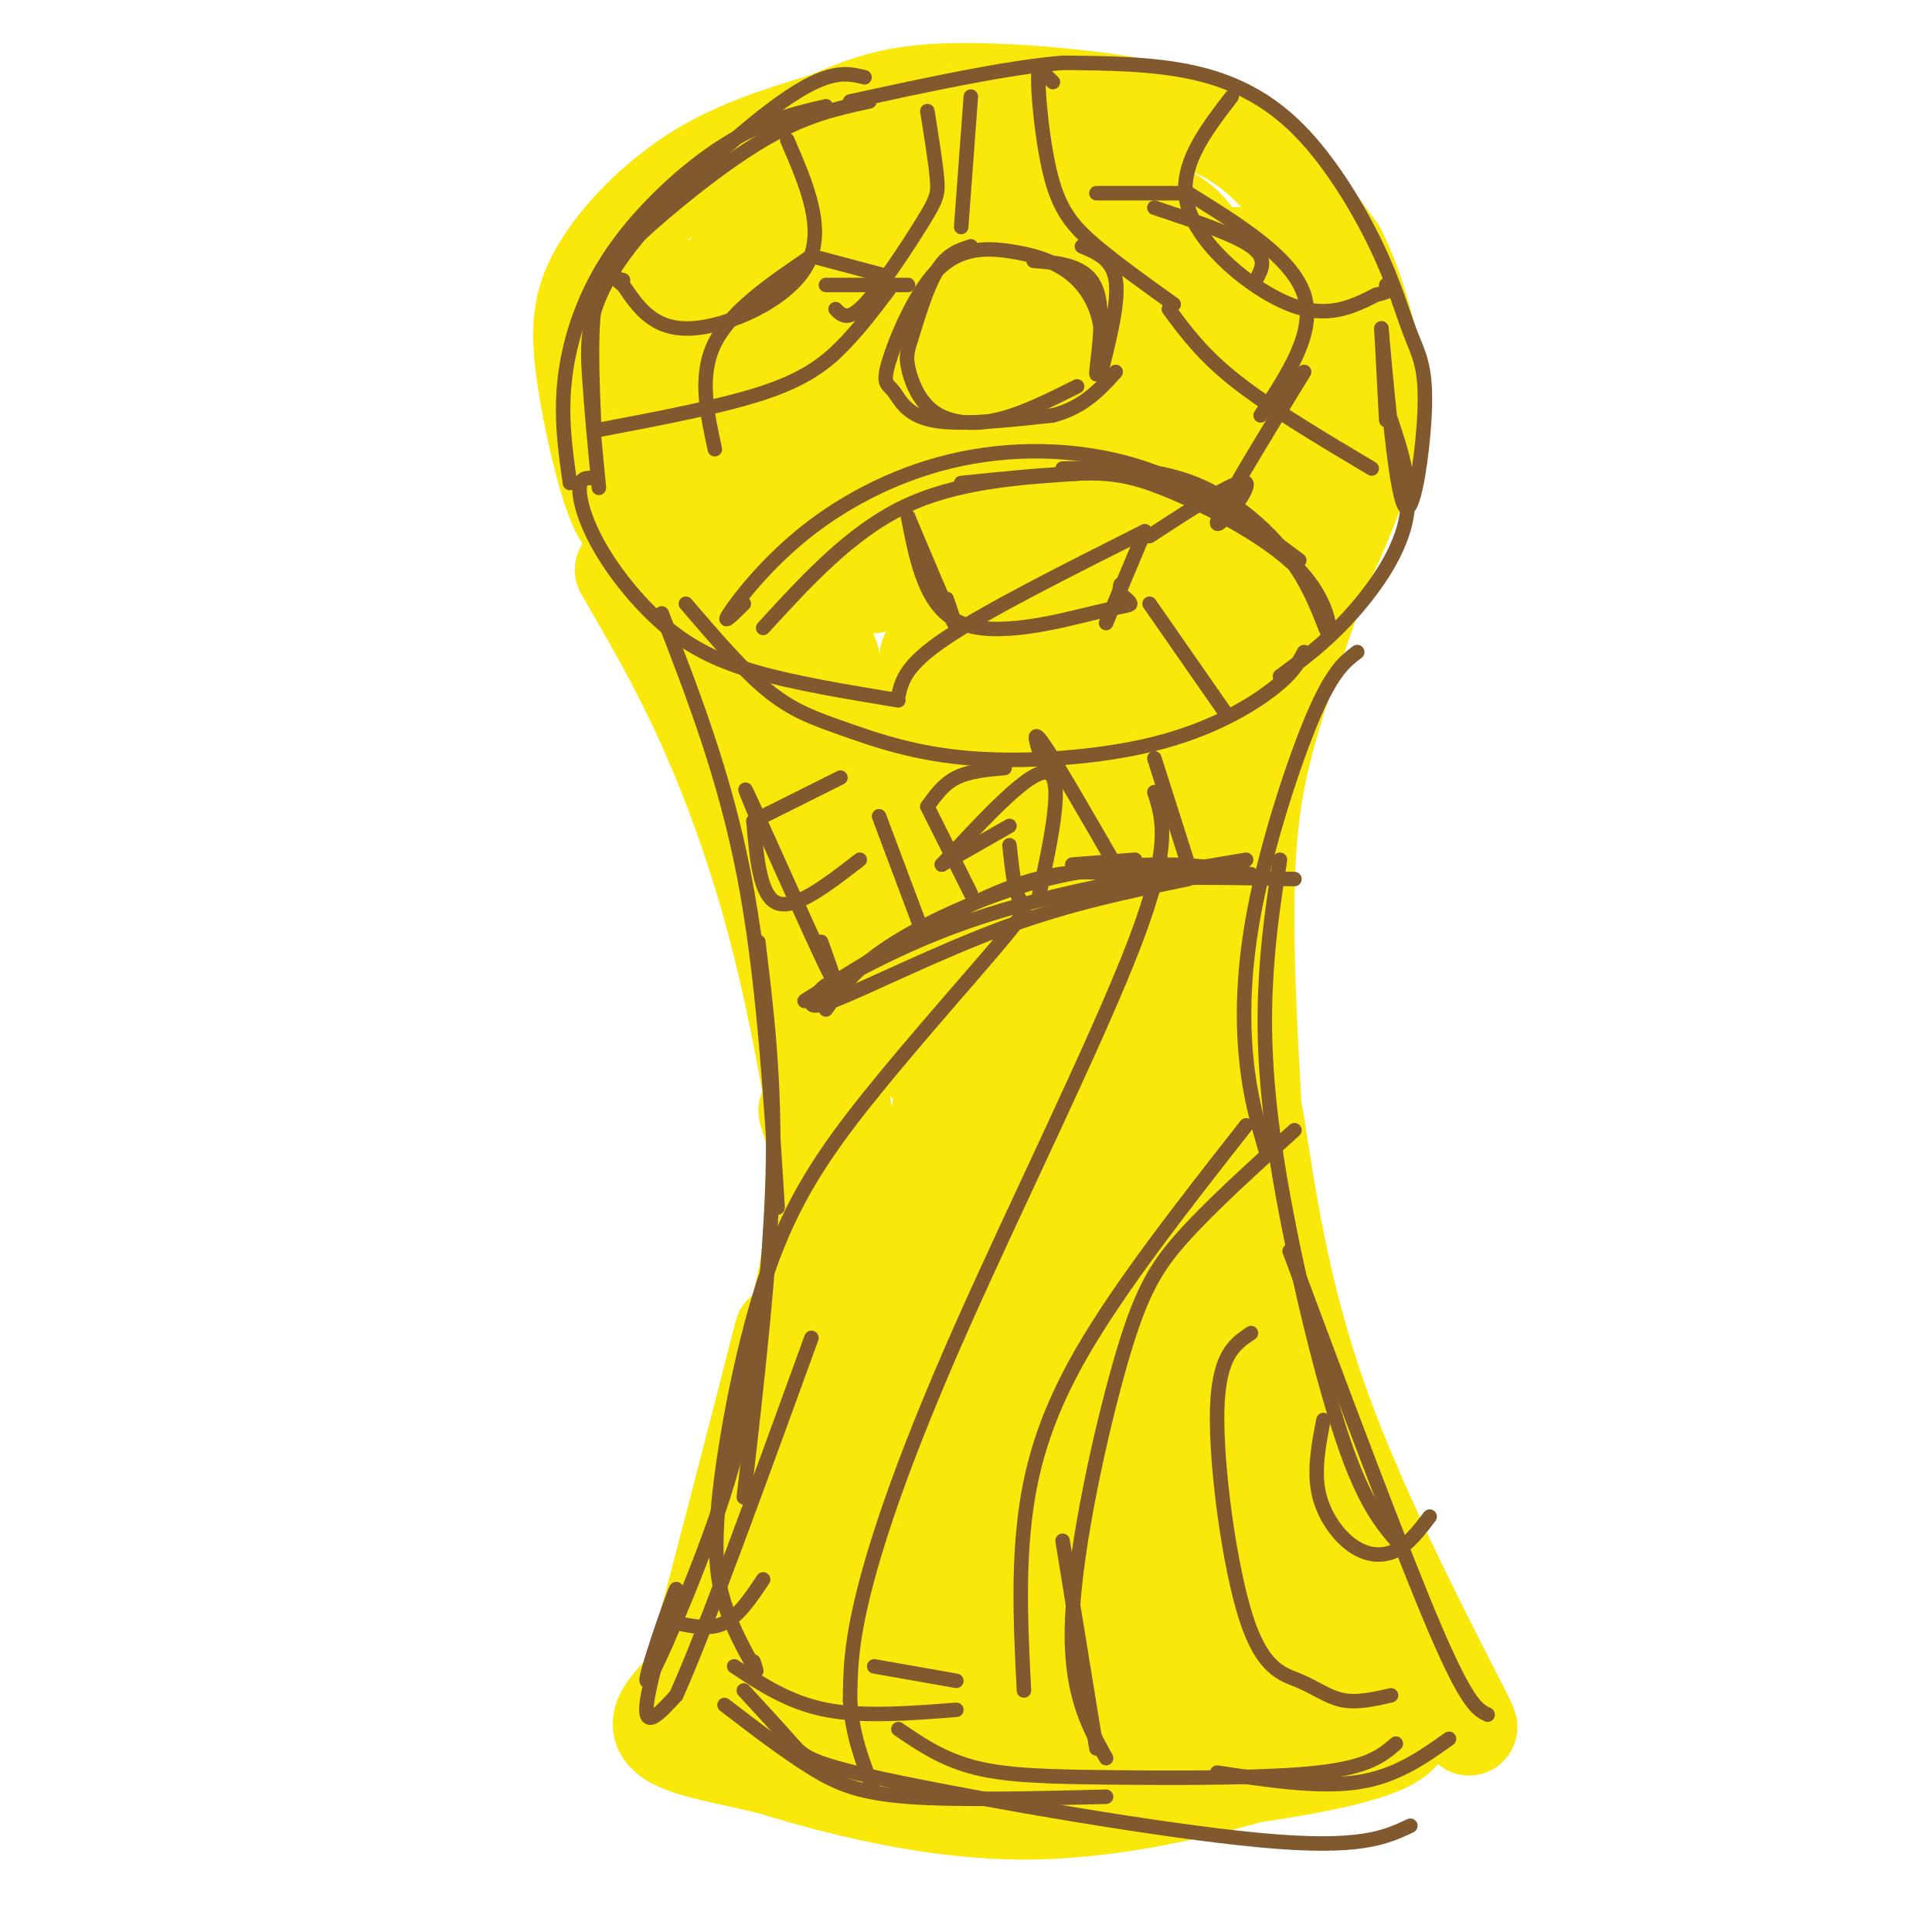 <svg viewBox='0 0 400 400' version='1.1' xmlns='http://www.w3.org/2000/svg' xmlns:xlink='http://www.w3.org/1999/xlink'><g fill='none' stroke='#fae80b' stroke-width='20' stroke-linecap='round' stroke-linejoin='round'><path d='M129,118c5.738,9.869 11.476,19.738 17,32c5.524,12.262 10.833,26.917 15,43c4.167,16.083 7.190,33.595 8,40c0.810,6.405 -0.595,1.702 -2,-3'/><path d='M133,110c-1.882,-0.509 -3.764,-1.018 -6,-7c-2.236,-5.982 -4.826,-17.439 -6,-26c-1.174,-8.561 -0.931,-14.228 3,-21c3.931,-6.772 11.552,-14.649 20,-20c8.448,-5.351 17.724,-8.175 27,-11'/><path d='M171,25c7.533,-3.147 12.864,-5.514 24,-6c11.136,-0.486 28.075,0.907 40,3c11.925,2.093 18.836,4.884 25,10c6.164,5.116 11.582,12.558 17,20'/><path d='M277,52c4.314,8.405 6.600,19.418 8,25c1.400,5.582 1.915,5.734 0,12c-1.915,6.266 -6.262,18.648 -10,26c-3.738,7.352 -6.869,9.676 -10,12'/><path d='M272,123c-3.178,8.889 -6.356,17.778 -9,27c-2.644,9.222 -4.756,18.778 -5,36c-0.244,17.222 1.378,42.111 3,67'/><path d='M261,253c0.500,11.000 0.250,5.000 0,-1'/><path d='M167,184c3.304,18.107 6.607,36.214 8,49c1.393,12.786 0.875,20.250 0,28c-0.875,7.750 -2.107,15.786 -7,29c-4.893,13.214 -13.446,31.607 -22,50'/><path d='M146,340c-4.667,11.956 -5.333,16.844 -2,5c3.333,-11.844 10.667,-40.422 18,-69'/><path d='M170,223c0.167,12.167 0.333,24.333 -3,41c-3.333,16.667 -10.167,37.833 -17,59'/><path d='M260,232c3.000,19.578 6.000,39.156 15,63c9.000,23.844 24.000,51.956 28,60c4.000,8.044 -3.000,-3.978 -10,-16'/><path d='M293,339c-5.911,-9.733 -15.689,-26.067 -22,-41c-6.311,-14.933 -9.156,-28.467 -12,-42'/><path d='M171,304c-3.899,10.929 -7.798,21.857 -15,31c-7.202,9.143 -17.708,16.500 -19,21c-1.292,4.500 6.631,6.143 15,8c8.369,1.857 17.185,3.929 26,6'/><path d='M178,370c9.078,1.604 18.774,2.616 34,2c15.226,-0.616 35.984,-2.858 50,-5c14.016,-2.142 21.290,-4.183 25,-6c3.710,-1.817 3.855,-3.408 4,-5'/><path d='M289,357c-9.631,3.732 -19.262,7.464 -32,11c-12.738,3.536 -28.583,6.875 -44,7c-15.417,0.125 -30.405,-2.964 -42,-6c-11.595,-3.036 -19.798,-6.018 -28,-9'/><path d='M143,360c3.067,1.267 24.733,8.933 42,11c17.267,2.067 30.133,-1.467 43,-5'/><path d='M129,96c1.873,6.693 3.746,13.386 8,20c4.254,6.614 10.888,13.148 23,20c12.112,6.852 29.700,14.022 38,17c8.300,2.978 7.312,1.763 12,0c4.688,-1.763 15.054,-4.075 24,-10c8.946,-5.925 16.473,-15.462 24,-25'/><path d='M258,118c5.098,-6.171 5.844,-9.097 7,-14c1.156,-4.903 2.724,-11.783 0,-21c-2.724,-9.217 -9.740,-20.769 -14,-28c-4.260,-7.231 -5.766,-10.139 -15,-13c-9.234,-2.861 -26.197,-5.674 -37,-6c-10.803,-0.326 -15.447,1.835 -21,7c-5.553,5.165 -12.015,13.333 -16,20c-3.985,6.667 -5.492,11.834 -7,17'/><path d='M155,80c-2.416,4.799 -4.956,8.296 -2,4c2.956,-4.296 11.408,-16.386 17,-27c5.592,-10.614 8.325,-19.753 6,-22c-2.325,-2.247 -9.707,2.398 -18,12c-8.293,9.602 -17.496,24.161 -16,24c1.496,-0.161 13.690,-15.043 18,-22c4.310,-6.957 0.737,-5.988 -5,1c-5.737,6.988 -13.639,19.997 -16,25c-2.361,5.003 0.820,2.002 4,-1'/><path d='M143,74c10.268,-9.756 33.937,-33.646 38,-36c4.063,-2.354 -11.481,16.828 -20,30c-8.519,13.172 -10.012,20.333 -11,25c-0.988,4.667 -1.471,6.838 10,-7c11.471,-13.838 34.896,-43.687 32,-38c-2.896,5.687 -32.113,46.911 -38,57c-5.887,10.089 11.557,-10.955 29,-32'/><path d='M183,73c13.622,-15.961 33.175,-39.863 24,-27c-9.175,12.863 -47.080,62.491 -42,59c5.080,-3.491 53.145,-60.101 56,-60c2.855,0.101 -39.501,56.912 -45,66c-5.499,9.088 25.857,-29.546 42,-48c16.143,-18.454 17.071,-16.727 18,-15'/><path d='M236,48c-14.679,19.632 -60.375,76.211 -55,73c5.375,-3.211 61.822,-66.211 65,-68c3.178,-1.789 -46.914,57.634 -50,63c-3.086,5.366 40.832,-43.324 55,-58c14.168,-14.676 -1.416,4.662 -17,24'/><path d='M234,82c-16.825,21.133 -50.389,61.967 -40,53c10.389,-8.967 64.731,-67.734 66,-66c1.269,1.734 -50.536,63.970 -52,68c-1.464,4.030 47.414,-50.146 54,-56c6.586,-5.854 -29.118,36.613 -43,53c-13.882,16.387 -5.941,6.693 2,-3'/><path d='M221,131c6.107,-7.083 20.375,-23.292 25,-24c4.625,-0.708 -0.393,14.083 -18,17c-17.607,2.917 -47.804,-6.042 -78,-15'/><path d='M150,109c-7.121,3.012 14.075,18.042 17,12c2.925,-6.042 -12.422,-33.156 -21,-48c-8.578,-14.844 -10.386,-17.420 -12,-16c-1.614,1.420 -3.032,6.834 -2,15c1.032,8.166 4.516,19.083 8,30'/><path d='M140,102c3.511,7.422 8.289,10.978 14,14c5.711,3.022 12.356,5.511 19,8'/><path d='M265,61c2.667,2.500 5.333,5.000 6,11c0.667,6.000 -0.667,15.500 -2,25'/><path d='M168,150c-4.458,-11.960 -8.915,-23.920 -4,-4c4.915,19.920 19.204,71.721 20,64c0.796,-7.721 -11.901,-74.963 -12,-74c-0.099,0.963 12.400,70.132 18,82c5.600,11.868 4.300,-33.566 3,-79'/><path d='M193,139c1.834,11.588 4.919,80.059 6,90c1.081,9.941 0.158,-38.648 1,-67c0.842,-28.352 3.448,-36.466 4,-24c0.552,12.466 -0.952,45.512 -1,69c-0.048,23.488 1.358,37.420 5,23c3.642,-14.420 9.519,-57.190 14,-82c4.481,-24.810 7.566,-31.660 8,-20c0.434,11.660 -1.783,41.830 -4,72'/><path d='M226,200c-1.233,20.968 -2.315,37.387 0,28c2.315,-9.387 8.028,-44.579 13,-72c4.972,-27.421 9.202,-47.072 8,-25c-1.202,22.072 -7.836,85.867 -5,84c2.836,-1.867 15.142,-69.397 17,-79c1.858,-9.603 -6.730,38.722 -10,66c-3.270,27.278 -1.220,33.508 0,35c1.220,1.492 1.610,-1.754 2,-5'/><path d='M251,232c0.707,-12.201 1.476,-40.202 -2,-24c-3.476,16.202 -11.197,76.607 -15,75c-3.803,-1.607 -3.690,-65.224 -10,-65c-6.310,0.224 -19.045,64.291 -23,67c-3.955,2.709 0.870,-55.940 1,-74c0.130,-18.060 -4.435,4.470 -9,27'/><path d='M193,238c-4.429,20.177 -11.003,57.118 -9,51c2.003,-6.118 12.583,-55.296 11,-48c-1.583,7.296 -15.329,71.064 -18,84c-2.671,12.936 5.732,-24.962 10,-40c4.268,-15.038 4.402,-7.216 1,6c-3.402,13.216 -10.339,31.827 -16,44c-5.661,12.173 -10.046,17.906 -10,15c0.046,-2.906 4.523,-14.453 9,-26'/><path d='M171,324c-0.703,1.297 -6.962,17.539 -9,26c-2.038,8.461 0.145,9.140 9,-14c8.855,-23.140 24.384,-70.101 27,-74c2.616,-3.899 -7.679,35.262 -11,58c-3.321,22.738 0.334,29.051 3,30c2.666,0.949 4.343,-3.467 4,0c-0.343,3.467 -2.708,14.818 2,-5c4.708,-19.818 16.488,-70.805 20,-84c3.512,-13.195 -1.244,11.403 -6,36'/><path d='M210,297c-2.060,20.930 -4.209,55.253 -2,48c2.209,-7.253 8.776,-56.084 10,-68c1.224,-11.916 -2.896,13.083 -4,38c-1.104,24.917 0.807,49.751 4,35c3.193,-14.751 7.667,-69.087 9,-81c1.333,-11.913 -0.476,18.596 1,38c1.476,19.404 6.238,27.702 11,36'/><path d='M239,343c2.661,5.182 3.812,0.137 2,-22c-1.812,-22.137 -6.589,-61.365 -5,-57c1.589,4.365 9.543,52.323 14,78c4.457,25.677 5.415,29.074 4,7c-1.415,-22.074 -5.204,-69.618 -6,-80c-0.796,-10.382 1.401,16.397 5,37c3.599,20.603 8.600,35.029 11,40c2.400,4.971 2.200,0.485 2,-4'/><path d='M266,342c-3.148,-16.730 -12.017,-56.554 -11,-57c1.017,-0.446 11.922,38.485 17,55c5.078,16.515 4.330,10.612 5,6c0.670,-4.612 2.757,-7.934 -8,-6c-10.757,1.934 -34.359,9.124 -53,11c-18.641,1.876 -32.320,-1.562 -46,-5'/><path d='M170,346c-8.660,-0.866 -7.311,-0.531 -5,1c2.311,1.531 5.584,4.258 9,7c3.416,2.742 6.976,5.498 22,6c15.024,0.502 41.512,-1.249 68,-3'/></g>
<g fill='none' stroke='#81592f' stroke-width='3' stroke-linecap='round' stroke-linejoin='round'><path d='M218,17c-0.687,-0.663 -1.375,-1.327 -2,-2c-0.625,-0.673 -1.188,-1.356 -1,3c0.188,4.356 1.128,13.750 3,20c1.872,6.250 4.678,9.357 9,13c4.322,3.643 10.161,7.821 16,12'/><path d='M192,23c0.863,5.399 1.726,10.798 2,14c0.274,3.202 -0.042,4.208 -3,9c-2.958,4.792 -8.560,13.369 -12,17c-3.440,3.631 -4.720,2.315 -6,1'/><path d='M184,60c-2.800,3.711 -5.600,7.422 -9,11c-3.400,3.578 -7.400,7.022 -16,10c-8.600,2.978 -21.800,5.489 -35,8'/><path d='M242,64c3.500,4.750 7.000,9.500 14,15c7.000,5.500 17.500,11.750 28,18'/><path d='M154,125c-2.362,2.330 -4.724,4.660 -3,2c1.724,-2.660 7.534,-10.311 16,-17c8.466,-6.689 19.587,-12.416 32,-15c12.413,-2.584 26.118,-2.024 38,2c11.882,4.024 21.941,11.512 32,19'/><path d='M142,125c5.902,6.888 11.803,13.776 17,18c5.197,4.224 9.688,5.784 16,8c6.312,2.216 14.444,5.089 26,6c11.556,0.911 26.534,-0.139 38,-3c11.466,-2.861 19.419,-7.532 24,-11c4.581,-3.468 5.791,-5.734 7,-8'/><path d='M239,164c1.804,5.524 3.607,11.048 -4,31c-7.607,19.952 -24.625,54.333 -36,80c-11.375,25.667 -17.107,42.619 -20,54c-2.893,11.381 -2.946,17.190 -3,23'/><path d='M176,352c0.333,7.000 2.667,13.000 5,19'/><path d='M212,350c-0.578,-11.400 -1.156,-22.800 0,-34c1.156,-11.200 4.044,-22.200 12,-36c7.956,-13.800 20.978,-30.400 34,-47'/><path d='M259,276c-3.360,2.254 -6.721,4.507 -7,16c-0.279,11.493 2.523,32.225 6,43c3.477,10.775 7.628,11.593 11,13c3.372,1.407 5.963,3.402 9,4c3.037,0.598 6.518,-0.201 10,-1'/><path d='M274,294c-0.988,5.167 -1.976,10.333 -1,15c0.976,4.667 3.917,8.833 7,11c3.083,2.167 6.310,2.333 9,1c2.690,-1.333 4.845,-4.167 7,-7'/><path d='M209,175c0.484,4.540 0.969,9.080 2,11c1.031,1.920 2.609,1.218 -3,8c-5.609,6.782 -18.403,21.046 -28,33c-9.597,11.954 -15.995,21.596 -21,36c-5.005,14.404 -8.617,33.570 -10,46c-1.383,12.430 -0.538,18.123 1,23c1.538,4.877 3.769,8.939 6,13'/><path d='M156,345c1.000,2.000 0.500,0.500 0,-1'/><path d='M157,170c-2.111,-5.044 -4.222,-10.089 -1,-3c3.222,7.089 11.778,26.311 15,33c3.222,6.689 1.111,0.844 -1,-5'/><path d='M156,170c0.000,0.000 18.000,-9.000 18,-9'/><path d='M156,170c0.667,7.833 1.333,15.667 5,17c3.667,1.333 10.333,-3.833 17,-9'/><path d='M182,169c0.000,0.000 9.000,24.000 9,24'/><path d='M192,167c0.000,0.000 9.000,18.000 9,18'/><path d='M192,167c1.667,-2.333 3.333,-4.667 6,-6c2.667,-1.333 6.333,-1.667 10,-2'/><path d='M195,179c0.000,0.000 14.000,-8.000 14,-8'/><path d='M195,179c9.333,-10.083 18.667,-20.167 22,-19c3.333,1.167 0.667,13.583 -2,26'/><path d='M216,158c-1.333,-3.917 -2.667,-7.833 0,-4c2.667,3.833 9.333,15.417 16,27'/><path d='M222,179c0.000,0.000 13.000,-1.000 13,-1'/><path d='M171,204c-0.482,0.345 -0.964,0.690 -2,2c-1.036,1.310 -2.625,3.583 4,1c6.625,-2.583 21.464,-10.024 35,-15c13.536,-4.976 25.768,-7.488 38,-10'/><path d='M239,157c0.000,0.000 7.000,22.000 7,22'/><path d='M171,209c2.940,-4.155 5.881,-8.310 13,-13c7.119,-4.690 18.417,-9.917 29,-13c10.583,-3.083 20.452,-4.024 28,-4c7.548,0.024 12.774,1.012 18,2'/><path d='M258,178c-21.405,3.583 -42.810,7.167 -61,14c-18.190,6.833 -33.167,16.917 -30,15c3.167,-1.917 24.476,-15.833 39,-22c14.524,-6.167 22.262,-4.583 30,-3'/><path d='M236,182c10.333,-0.500 21.167,-0.250 32,0'/><path d='M123,99c-1.431,-0.099 -2.861,-0.198 -3,2c-0.139,2.198 1.014,6.692 4,12c2.986,5.308 7.804,11.429 13,16c5.196,4.571 10.770,7.592 19,10c8.230,2.408 19.115,4.204 30,6'/><path d='M265,140c4.511,-3.311 9.022,-6.622 14,-12c4.978,-5.378 10.422,-12.822 12,-20c1.578,-7.178 -0.711,-14.089 -3,-21'/><path d='M286,68c0.000,0.000 1.000,19.000 1,19'/><path d='M286,68c1.601,17.662 3.202,35.324 5,37c1.798,1.676 3.794,-12.633 4,-21c0.206,-8.367 -1.379,-10.792 -3,-15c-1.621,-4.208 -3.280,-10.200 -7,-18c-3.720,-7.800 -9.502,-17.408 -16,-24c-6.498,-6.592 -13.714,-10.169 -22,-12c-8.286,-1.831 -17.643,-1.915 -27,-2'/><path d='M220,13c-11.833,1.000 -27.917,4.500 -44,8'/><path d='M179,16c-3.673,-0.899 -7.345,-1.798 -17,5c-9.655,6.798 -25.292,21.292 -33,32c-7.708,10.708 -7.488,17.631 -7,25c0.488,7.369 1.244,15.185 2,23'/><path d='M123,88c-0.375,-8.994 -0.750,-17.988 0,-24c0.750,-6.012 2.625,-9.042 9,-15c6.375,-5.958 17.250,-14.845 26,-20c8.750,-5.155 15.375,-6.577 22,-8'/><path d='M171,22c-6.577,1.536 -13.155,3.071 -21,8c-7.845,4.929 -16.958,13.250 -23,22c-6.042,8.750 -9.012,17.929 -10,26c-0.988,8.071 0.006,15.036 1,22'/><path d='M201,20c0.000,0.000 -2.000,27.000 -2,27'/><path d='M201,51c-2.443,0.788 -4.885,1.575 -7,5c-2.115,3.425 -3.901,9.487 -5,13c-1.099,3.513 -1.511,4.478 -1,7c0.511,2.522 1.945,6.602 5,9c3.055,2.398 7.730,3.114 13,2c5.270,-1.114 11.135,-4.057 17,-7'/><path d='M214,54c5.552,0.455 11.105,0.910 13,6c1.895,5.090 0.133,14.815 0,17c-0.133,2.185 1.363,-3.169 1,-8c-0.363,-4.831 -2.586,-9.139 -6,-12c-3.414,-2.861 -8.018,-4.274 -13,-5c-4.982,-0.726 -10.343,-0.764 -15,4c-4.657,4.764 -8.609,14.328 -10,19c-1.391,4.672 -0.221,4.450 1,6c1.221,1.550 2.492,4.871 8,6c5.508,1.129 15.254,0.064 25,-1'/><path d='M218,86c6.333,-1.667 9.667,-5.333 13,-9'/><path d='M224,51c3.167,1.333 6.333,2.667 7,7c0.667,4.333 -1.167,11.667 -3,19'/><path d='M158,130c9.000,-9.833 18.000,-19.667 29,-25c11.000,-5.333 24.000,-6.167 37,-7'/><path d='M199,100c9.148,-0.940 18.297,-1.879 25,-2c6.703,-0.121 10.961,0.577 19,4c8.039,3.423 19.858,9.572 26,16c6.142,6.428 6.605,13.135 6,13c-0.605,-0.135 -2.278,-7.113 -7,-14c-4.722,-6.887 -12.492,-13.682 -21,-17c-8.508,-3.318 -17.754,-3.159 -27,-3'/><path d='M268,234c-8.589,7.762 -17.179,15.524 -23,22c-5.821,6.476 -8.875,11.667 -13,26c-4.125,14.333 -9.321,37.810 -10,53c-0.679,15.190 3.161,22.095 7,29'/><path d='M220,319c0.000,0.000 7.000,43.000 7,43'/><path d='M150,353c6.289,4.822 12.578,9.644 18,13c5.422,3.356 9.978,5.244 20,6c10.022,0.756 25.511,0.378 41,0'/><path d='M154,350c3.786,4.119 7.571,8.238 10,11c2.429,2.762 3.500,4.167 22,8c18.500,3.833 54.429,10.095 75,12c20.571,1.905 25.786,-0.548 31,-3'/><path d='M186,358c4.637,3.161 9.274,6.321 16,8c6.726,1.679 15.542,1.875 29,2c13.458,0.125 31.560,0.179 42,-1c10.440,-1.179 13.220,-3.589 16,-6'/><path d='M252,367c10.500,1.583 21.000,3.167 29,2c8.000,-1.167 13.500,-5.083 19,-9'/><path d='M281,135c-2.530,1.923 -5.060,3.845 -9,13c-3.940,9.155 -9.292,25.542 -12,39c-2.708,13.458 -2.774,23.988 -2,32c0.774,8.012 2.387,13.506 4,19'/><path d='M265,178c-1.292,8.476 -2.583,16.952 -3,27c-0.417,10.048 0.042,21.667 3,39c2.958,17.333 8.417,40.381 13,54c4.583,13.619 8.292,17.810 12,22'/><path d='M267,259c11.583,31.000 23.167,62.000 30,78c6.833,16.000 8.917,17.000 11,18'/><path d='M137,127c6.500,16.750 13.000,33.500 17,54c4.000,20.500 5.500,44.750 7,69'/><path d='M157,195c1.750,14.417 3.500,28.833 3,48c-0.500,19.167 -3.250,43.083 -6,67'/><path d='M156,279c-1.021,9.110 -2.041,18.220 -7,33c-4.959,14.780 -13.855,35.230 -15,36c-1.145,0.770 5.461,-18.139 6,-19c0.539,-0.861 -4.989,16.325 -6,23c-1.011,6.675 2.494,2.837 6,-1'/><path d='M140,351c5.667,-12.500 16.833,-43.250 28,-74'/><path d='M140,336c3.500,0.750 7.000,1.500 10,0c3.000,-1.500 5.500,-5.250 8,-9'/><path d='M152,345c5.667,3.750 11.333,7.500 19,9c7.667,1.500 17.333,0.750 27,0'/><path d='M181,345c0.000,0.000 17.000,3.000 17,3'/><path d='M188,107c3.833,9.083 7.667,18.167 9,21c1.333,2.833 0.167,-0.583 -1,-4'/><path d='M188,107c1.845,9.476 3.690,18.952 11,22c7.310,3.048 20.083,-0.333 27,-2c6.917,-1.667 7.976,-1.619 8,-2c0.024,-0.381 -0.988,-1.190 -2,-2'/><path d='M232,123c-0.333,-0.667 -0.167,-1.333 0,-2'/><path d='M237,110c0.000,0.000 -8.000,19.000 -8,19'/><path d='M237,110c-16.250,8.167 -32.500,16.333 -41,22c-8.500,5.667 -9.250,8.833 -10,12'/><path d='M238,125c0.000,0.000 16.000,23.000 16,23'/><path d='M255,20c-5.733,7.444 -11.467,14.889 -9,23c2.467,8.111 13.133,16.889 21,20c7.867,3.111 12.933,0.556 18,-2'/><path d='M285,61c3.333,-0.667 2.667,-1.333 2,-2'/><path d='M246,40c0.000,0.000 -19.000,0.000 -19,0'/><path d='M246,40c10.750,6.667 21.500,13.333 24,21c2.500,7.667 -3.250,16.333 -9,25'/><path d='M163,29c4.044,9.333 8.089,18.667 4,26c-4.089,7.333 -16.311,12.667 -24,13c-7.689,0.333 -10.844,-4.333 -14,-9'/><path d='M129,59c-2.333,-1.667 -1.167,-1.333 0,-1'/><path d='M171,59c0.000,0.000 17.000,0.000 17,0'/><path d='M168,53c0.000,0.000 15.000,4.000 15,4'/><path d='M168,53c-8.333,5.667 -16.667,11.333 -20,18c-3.333,6.667 -1.667,14.333 0,22'/><path d='M239,43c8.250,2.750 16.500,5.500 20,8c3.500,2.500 2.250,4.750 1,7'/><path d='M270,77c-8.711,14.222 -17.422,28.444 -18,31c-0.578,2.556 6.978,-6.556 6,-8c-0.978,-1.444 -10.489,4.778 -20,11'/></g>
</svg>